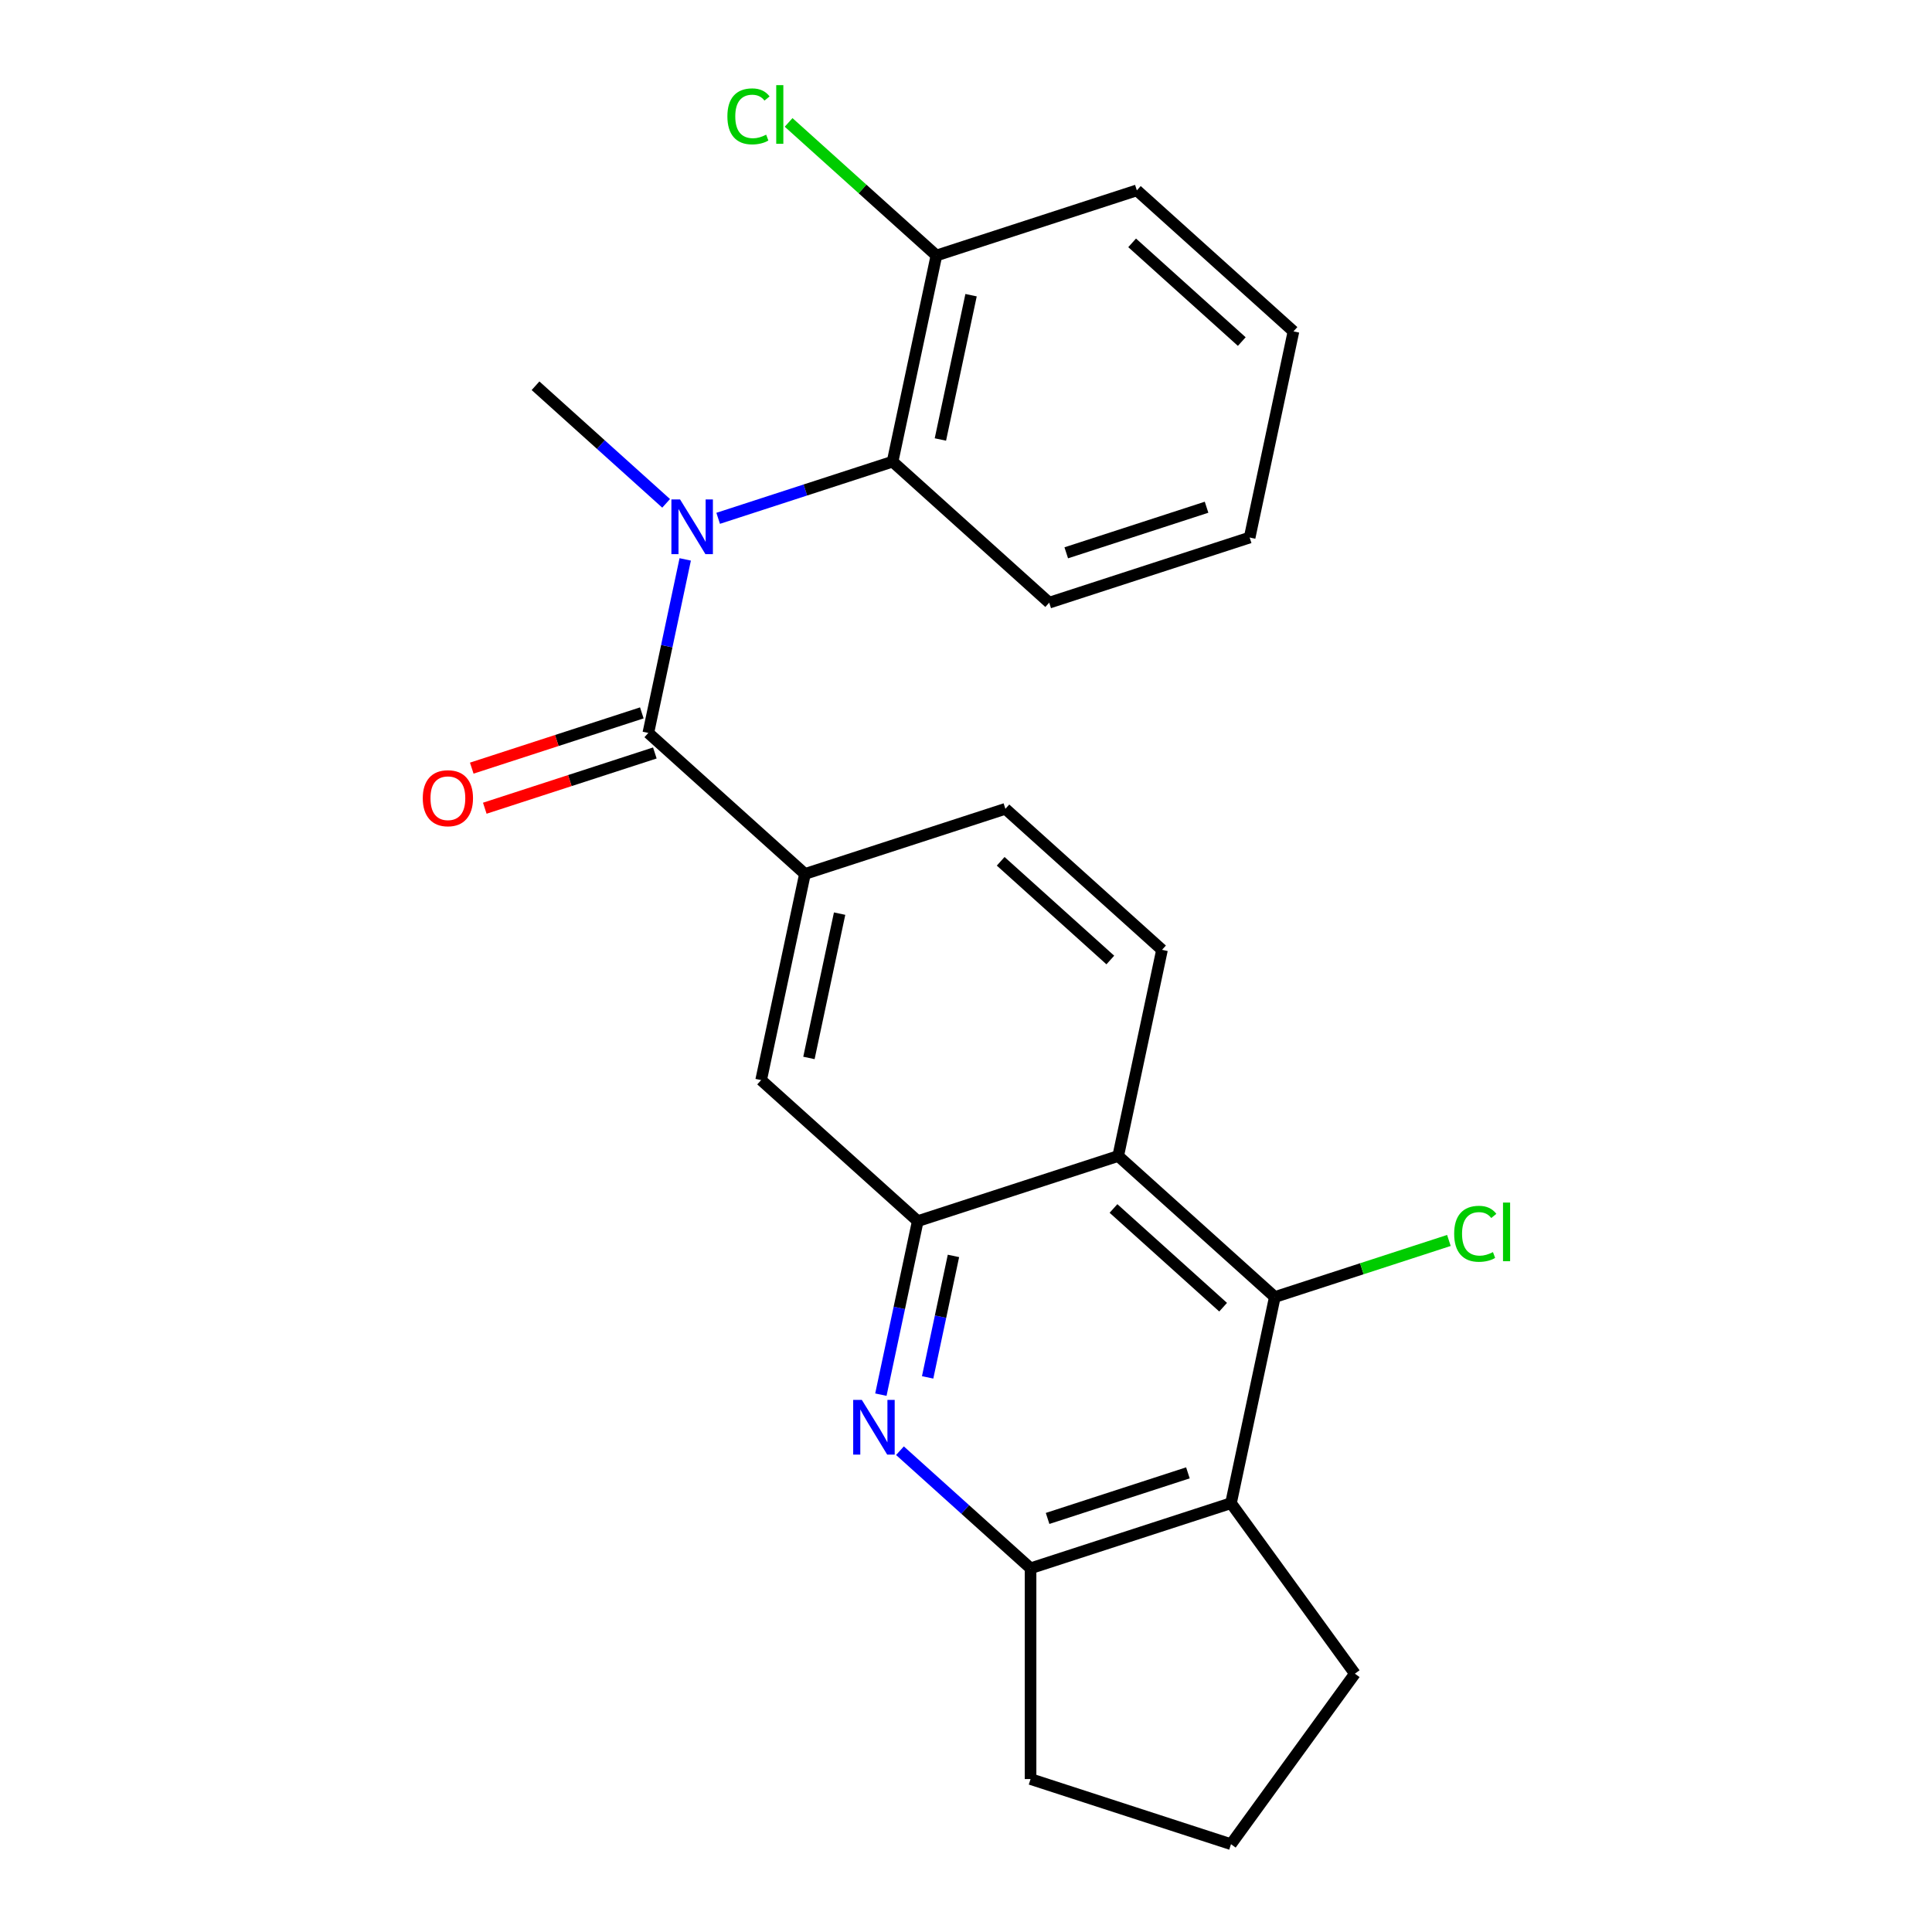 <?xml version='1.0' encoding='iso-8859-1'?>
<svg version='1.1' baseProfile='full'
              xmlns='http://www.w3.org/2000/svg'
                      xmlns:rdkit='http://www.rdkit.org/xml'
                      xmlns:xlink='http://www.w3.org/1999/xlink'
                  xml:space='preserve'
width='1000px' height='1000px' viewBox='0 0 1000 1000'>
<!-- END OF HEADER -->
<rect style='opacity:1.0;fill:#FFFFFF;stroke:none' width='1000' height='1000' x='0' y='0'> </rect>
<path class='bond-0' d='M 335.575,379.361 L 345.12,334.453' style='fill:none;fill-rule:evenodd;stroke:#000000;stroke-width:6px;stroke-linecap:butt;stroke-linejoin:miter;stroke-opacity:1' />
<path class='bond-0' d='M 345.12,334.453 L 354.666,289.545' style='fill:none;fill-rule:evenodd;stroke:#0000FF;stroke-width:6px;stroke-linecap:butt;stroke-linejoin:miter;stroke-opacity:1' />
<path class='bond-7' d='M 335.575,379.361 L 416.642,452.355' style='fill:none;fill-rule:evenodd;stroke:#000000;stroke-width:6px;stroke-linecap:butt;stroke-linejoin:miter;stroke-opacity:1' />
<path class='bond-11' d='M 332.204,368.987 L 288.193,383.286' style='fill:none;fill-rule:evenodd;stroke:#000000;stroke-width:6px;stroke-linecap:butt;stroke-linejoin:miter;stroke-opacity:1' />
<path class='bond-11' d='M 288.193,383.286 L 244.183,397.586' style='fill:none;fill-rule:evenodd;stroke:#FF0000;stroke-width:6px;stroke-linecap:butt;stroke-linejoin:miter;stroke-opacity:1' />
<path class='bond-11' d='M 338.946,389.736 L 294.935,404.036' style='fill:none;fill-rule:evenodd;stroke:#000000;stroke-width:6px;stroke-linecap:butt;stroke-linejoin:miter;stroke-opacity:1' />
<path class='bond-11' d='M 294.935,404.036 L 250.925,418.336' style='fill:none;fill-rule:evenodd;stroke:#FF0000;stroke-width:6px;stroke-linecap:butt;stroke-linejoin:miter;stroke-opacity:1' />
<path class='bond-8' d='M 371.722,268.282 L 416.863,253.615' style='fill:none;fill-rule:evenodd;stroke:#0000FF;stroke-width:6px;stroke-linecap:butt;stroke-linejoin:miter;stroke-opacity:1' />
<path class='bond-8' d='M 416.863,253.615 L 462.003,238.948' style='fill:none;fill-rule:evenodd;stroke:#000000;stroke-width:6px;stroke-linecap:butt;stroke-linejoin:miter;stroke-opacity:1' />
<path class='bond-17' d='M 344.788,260.532 L 310.988,230.098' style='fill:none;fill-rule:evenodd;stroke:#0000FF;stroke-width:6px;stroke-linecap:butt;stroke-linejoin:miter;stroke-opacity:1' />
<path class='bond-17' d='M 310.988,230.098 L 277.188,199.664' style='fill:none;fill-rule:evenodd;stroke:#000000;stroke-width:6px;stroke-linecap:butt;stroke-linejoin:miter;stroke-opacity:1' />
<path class='bond-1' d='M 455.938,721.868 L 465.484,676.96' style='fill:none;fill-rule:evenodd;stroke:#0000FF;stroke-width:6px;stroke-linecap:butt;stroke-linejoin:miter;stroke-opacity:1' />
<path class='bond-1' d='M 465.484,676.96 L 475.029,632.052' style='fill:none;fill-rule:evenodd;stroke:#000000;stroke-width:6px;stroke-linecap:butt;stroke-linejoin:miter;stroke-opacity:1' />
<path class='bond-1' d='M 480.142,712.932 L 486.824,681.496' style='fill:none;fill-rule:evenodd;stroke:#0000FF;stroke-width:6px;stroke-linecap:butt;stroke-linejoin:miter;stroke-opacity:1' />
<path class='bond-1' d='M 486.824,681.496 L 493.506,650.06' style='fill:none;fill-rule:evenodd;stroke:#000000;stroke-width:6px;stroke-linecap:butt;stroke-linejoin:miter;stroke-opacity:1' />
<path class='bond-6' d='M 465.816,750.881 L 499.616,781.315' style='fill:none;fill-rule:evenodd;stroke:#0000FF;stroke-width:6px;stroke-linecap:butt;stroke-linejoin:miter;stroke-opacity:1' />
<path class='bond-6' d='M 499.616,781.315 L 533.416,811.749' style='fill:none;fill-rule:evenodd;stroke:#000000;stroke-width:6px;stroke-linecap:butt;stroke-linejoin:miter;stroke-opacity:1' />
<path class='bond-2' d='M 475.029,632.052 L 393.962,559.058' style='fill:none;fill-rule:evenodd;stroke:#000000;stroke-width:6px;stroke-linecap:butt;stroke-linejoin:miter;stroke-opacity:1' />
<path class='bond-24' d='M 475.029,632.052 L 578.777,598.342' style='fill:none;fill-rule:evenodd;stroke:#000000;stroke-width:6px;stroke-linecap:butt;stroke-linejoin:miter;stroke-opacity:1' />
<path class='bond-3' d='M 578.777,598.342 L 601.458,491.639' style='fill:none;fill-rule:evenodd;stroke:#000000;stroke-width:6px;stroke-linecap:butt;stroke-linejoin:miter;stroke-opacity:1' />
<path class='bond-4' d='M 578.777,598.342 L 659.845,671.335' style='fill:none;fill-rule:evenodd;stroke:#000000;stroke-width:6px;stroke-linecap:butt;stroke-linejoin:miter;stroke-opacity:1' />
<path class='bond-4' d='M 576.339,625.504 L 633.086,676.6' style='fill:none;fill-rule:evenodd;stroke:#000000;stroke-width:6px;stroke-linecap:butt;stroke-linejoin:miter;stroke-opacity:1' />
<path class='bond-5' d='M 659.845,671.335 L 637.164,778.039' style='fill:none;fill-rule:evenodd;stroke:#000000;stroke-width:6px;stroke-linecap:butt;stroke-linejoin:miter;stroke-opacity:1' />
<path class='bond-14' d='M 659.845,671.335 L 704.895,656.698' style='fill:none;fill-rule:evenodd;stroke:#000000;stroke-width:6px;stroke-linecap:butt;stroke-linejoin:miter;stroke-opacity:1' />
<path class='bond-14' d='M 704.895,656.698 L 749.946,642.06' style='fill:none;fill-rule:evenodd;stroke:#00CC00;stroke-width:6px;stroke-linecap:butt;stroke-linejoin:miter;stroke-opacity:1' />
<path class='bond-16' d='M 637.164,778.039 L 701.284,866.292' style='fill:none;fill-rule:evenodd;stroke:#000000;stroke-width:6px;stroke-linecap:butt;stroke-linejoin:miter;stroke-opacity:1' />
<path class='bond-25' d='M 637.164,778.039 L 533.416,811.749' style='fill:none;fill-rule:evenodd;stroke:#000000;stroke-width:6px;stroke-linecap:butt;stroke-linejoin:miter;stroke-opacity:1' />
<path class='bond-25' d='M 614.86,762.346 L 542.236,785.942' style='fill:none;fill-rule:evenodd;stroke:#000000;stroke-width:6px;stroke-linecap:butt;stroke-linejoin:miter;stroke-opacity:1' />
<path class='bond-18' d='M 533.416,811.749 L 533.416,920.836' style='fill:none;fill-rule:evenodd;stroke:#000000;stroke-width:6px;stroke-linecap:butt;stroke-linejoin:miter;stroke-opacity:1' />
<path class='bond-9' d='M 416.642,452.355 L 393.962,559.058' style='fill:none;fill-rule:evenodd;stroke:#000000;stroke-width:6px;stroke-linecap:butt;stroke-linejoin:miter;stroke-opacity:1' />
<path class='bond-9' d='M 434.581,472.896 L 418.704,547.589' style='fill:none;fill-rule:evenodd;stroke:#000000;stroke-width:6px;stroke-linecap:butt;stroke-linejoin:miter;stroke-opacity:1' />
<path class='bond-12' d='M 416.642,452.355 L 520.39,418.645' style='fill:none;fill-rule:evenodd;stroke:#000000;stroke-width:6px;stroke-linecap:butt;stroke-linejoin:miter;stroke-opacity:1' />
<path class='bond-13' d='M 462.003,238.948 L 484.684,132.245' style='fill:none;fill-rule:evenodd;stroke:#000000;stroke-width:6px;stroke-linecap:butt;stroke-linejoin:miter;stroke-opacity:1' />
<path class='bond-13' d='M 486.746,227.479 L 502.622,152.787' style='fill:none;fill-rule:evenodd;stroke:#000000;stroke-width:6px;stroke-linecap:butt;stroke-linejoin:miter;stroke-opacity:1' />
<path class='bond-19' d='M 462.003,238.948 L 543.071,311.942' style='fill:none;fill-rule:evenodd;stroke:#000000;stroke-width:6px;stroke-linecap:butt;stroke-linejoin:miter;stroke-opacity:1' />
<path class='bond-10' d='M 601.458,491.639 L 520.39,418.645' style='fill:none;fill-rule:evenodd;stroke:#000000;stroke-width:6px;stroke-linecap:butt;stroke-linejoin:miter;stroke-opacity:1' />
<path class='bond-10' d='M 574.699,496.903 L 517.952,445.808' style='fill:none;fill-rule:evenodd;stroke:#000000;stroke-width:6px;stroke-linecap:butt;stroke-linejoin:miter;stroke-opacity:1' />
<path class='bond-15' d='M 484.684,132.245 L 446.433,97.804' style='fill:none;fill-rule:evenodd;stroke:#000000;stroke-width:6px;stroke-linecap:butt;stroke-linejoin:miter;stroke-opacity:1' />
<path class='bond-15' d='M 446.433,97.804 L 408.183,63.364' style='fill:none;fill-rule:evenodd;stroke:#00CC00;stroke-width:6px;stroke-linecap:butt;stroke-linejoin:miter;stroke-opacity:1' />
<path class='bond-21' d='M 484.684,132.245 L 588.432,98.535' style='fill:none;fill-rule:evenodd;stroke:#000000;stroke-width:6px;stroke-linecap:butt;stroke-linejoin:miter;stroke-opacity:1' />
<path class='bond-27' d='M 701.284,866.292 L 637.164,954.545' style='fill:none;fill-rule:evenodd;stroke:#000000;stroke-width:6px;stroke-linecap:butt;stroke-linejoin:miter;stroke-opacity:1' />
<path class='bond-20' d='M 533.416,920.836 L 637.164,954.545' style='fill:none;fill-rule:evenodd;stroke:#000000;stroke-width:6px;stroke-linecap:butt;stroke-linejoin:miter;stroke-opacity:1' />
<path class='bond-22' d='M 543.071,311.942 L 646.819,278.232' style='fill:none;fill-rule:evenodd;stroke:#000000;stroke-width:6px;stroke-linecap:butt;stroke-linejoin:miter;stroke-opacity:1' />
<path class='bond-22' d='M 551.891,286.136 L 624.514,262.539' style='fill:none;fill-rule:evenodd;stroke:#000000;stroke-width:6px;stroke-linecap:butt;stroke-linejoin:miter;stroke-opacity:1' />
<path class='bond-26' d='M 588.432,98.535 L 669.499,171.529' style='fill:none;fill-rule:evenodd;stroke:#000000;stroke-width:6px;stroke-linecap:butt;stroke-linejoin:miter;stroke-opacity:1' />
<path class='bond-26' d='M 585.993,125.698 L 642.74,176.793' style='fill:none;fill-rule:evenodd;stroke:#000000;stroke-width:6px;stroke-linecap:butt;stroke-linejoin:miter;stroke-opacity:1' />
<path class='bond-23' d='M 646.819,278.232 L 669.499,171.529' style='fill:none;fill-rule:evenodd;stroke:#000000;stroke-width:6px;stroke-linecap:butt;stroke-linejoin:miter;stroke-opacity:1' />
<path  class='atom-1' d='M 351.995 258.498
L 361.275 273.498
Q 362.195 274.978, 363.675 277.658
Q 365.155 280.338, 365.235 280.498
L 365.235 258.498
L 368.995 258.498
L 368.995 286.818
L 365.115 286.818
L 355.155 270.418
Q 353.995 268.498, 352.755 266.298
Q 351.555 264.098, 351.195 263.418
L 351.195 286.818
L 347.515 286.818
L 347.515 258.498
L 351.995 258.498
' fill='#0000FF'/>
<path  class='atom-2' d='M 446.089 724.595
L 455.369 739.595
Q 456.289 741.075, 457.769 743.755
Q 459.249 746.435, 459.329 746.595
L 459.329 724.595
L 463.089 724.595
L 463.089 752.915
L 459.209 752.915
L 449.249 736.515
Q 448.089 734.595, 446.849 732.395
Q 445.649 730.195, 445.289 729.515
L 445.289 752.915
L 441.609 752.915
L 441.609 724.595
L 446.089 724.595
' fill='#0000FF'/>
<path  class='atom-12' d='M 218.827 413.151
Q 218.827 406.351, 222.187 402.551
Q 225.547 398.751, 231.827 398.751
Q 238.107 398.751, 241.467 402.551
Q 244.827 406.351, 244.827 413.151
Q 244.827 420.031, 241.427 423.951
Q 238.027 427.831, 231.827 427.831
Q 225.587 427.831, 222.187 423.951
Q 218.827 420.071, 218.827 413.151
M 231.827 424.631
Q 236.147 424.631, 238.467 421.751
Q 240.827 418.831, 240.827 413.151
Q 240.827 407.591, 238.467 404.791
Q 236.147 401.951, 231.827 401.951
Q 227.507 401.951, 225.147 404.751
Q 222.827 407.551, 222.827 413.151
Q 222.827 418.871, 225.147 421.751
Q 227.507 424.631, 231.827 424.631
' fill='#FF0000'/>
<path  class='atom-15' d='M 752.673 638.606
Q 752.673 631.566, 755.953 627.886
Q 759.273 624.166, 765.553 624.166
Q 771.393 624.166, 774.513 628.286
L 771.873 630.446
Q 769.593 627.446, 765.553 627.446
Q 761.273 627.446, 758.993 630.326
Q 756.753 633.166, 756.753 638.606
Q 756.753 644.206, 759.073 647.086
Q 761.433 649.966, 765.993 649.966
Q 769.113 649.966, 772.753 648.086
L 773.873 651.086
Q 772.393 652.046, 770.153 652.606
Q 767.913 653.166, 765.433 653.166
Q 759.273 653.166, 755.953 649.406
Q 752.673 645.646, 752.673 638.606
' fill='#00CC00'/>
<path  class='atom-15' d='M 777.953 622.446
L 781.633 622.446
L 781.633 652.806
L 777.953 652.806
L 777.953 622.446
' fill='#00CC00'/>
<path  class='atom-16' d='M 376.496 60.231
Q 376.496 53.191, 379.776 49.511
Q 383.096 45.791, 389.376 45.791
Q 395.216 45.791, 398.336 49.911
L 395.696 52.071
Q 393.416 49.071, 389.376 49.071
Q 385.096 49.071, 382.816 51.951
Q 380.576 54.791, 380.576 60.231
Q 380.576 65.831, 382.896 68.711
Q 385.256 71.591, 389.816 71.591
Q 392.936 71.591, 396.576 69.711
L 397.696 72.711
Q 396.216 73.671, 393.976 74.231
Q 391.736 74.791, 389.256 74.791
Q 383.096 74.791, 379.776 71.031
Q 376.496 67.271, 376.496 60.231
' fill='#00CC00'/>
<path  class='atom-16' d='M 401.776 44.071
L 405.456 44.071
L 405.456 74.431
L 401.776 74.431
L 401.776 44.071
' fill='#00CC00'/>
</svg>
